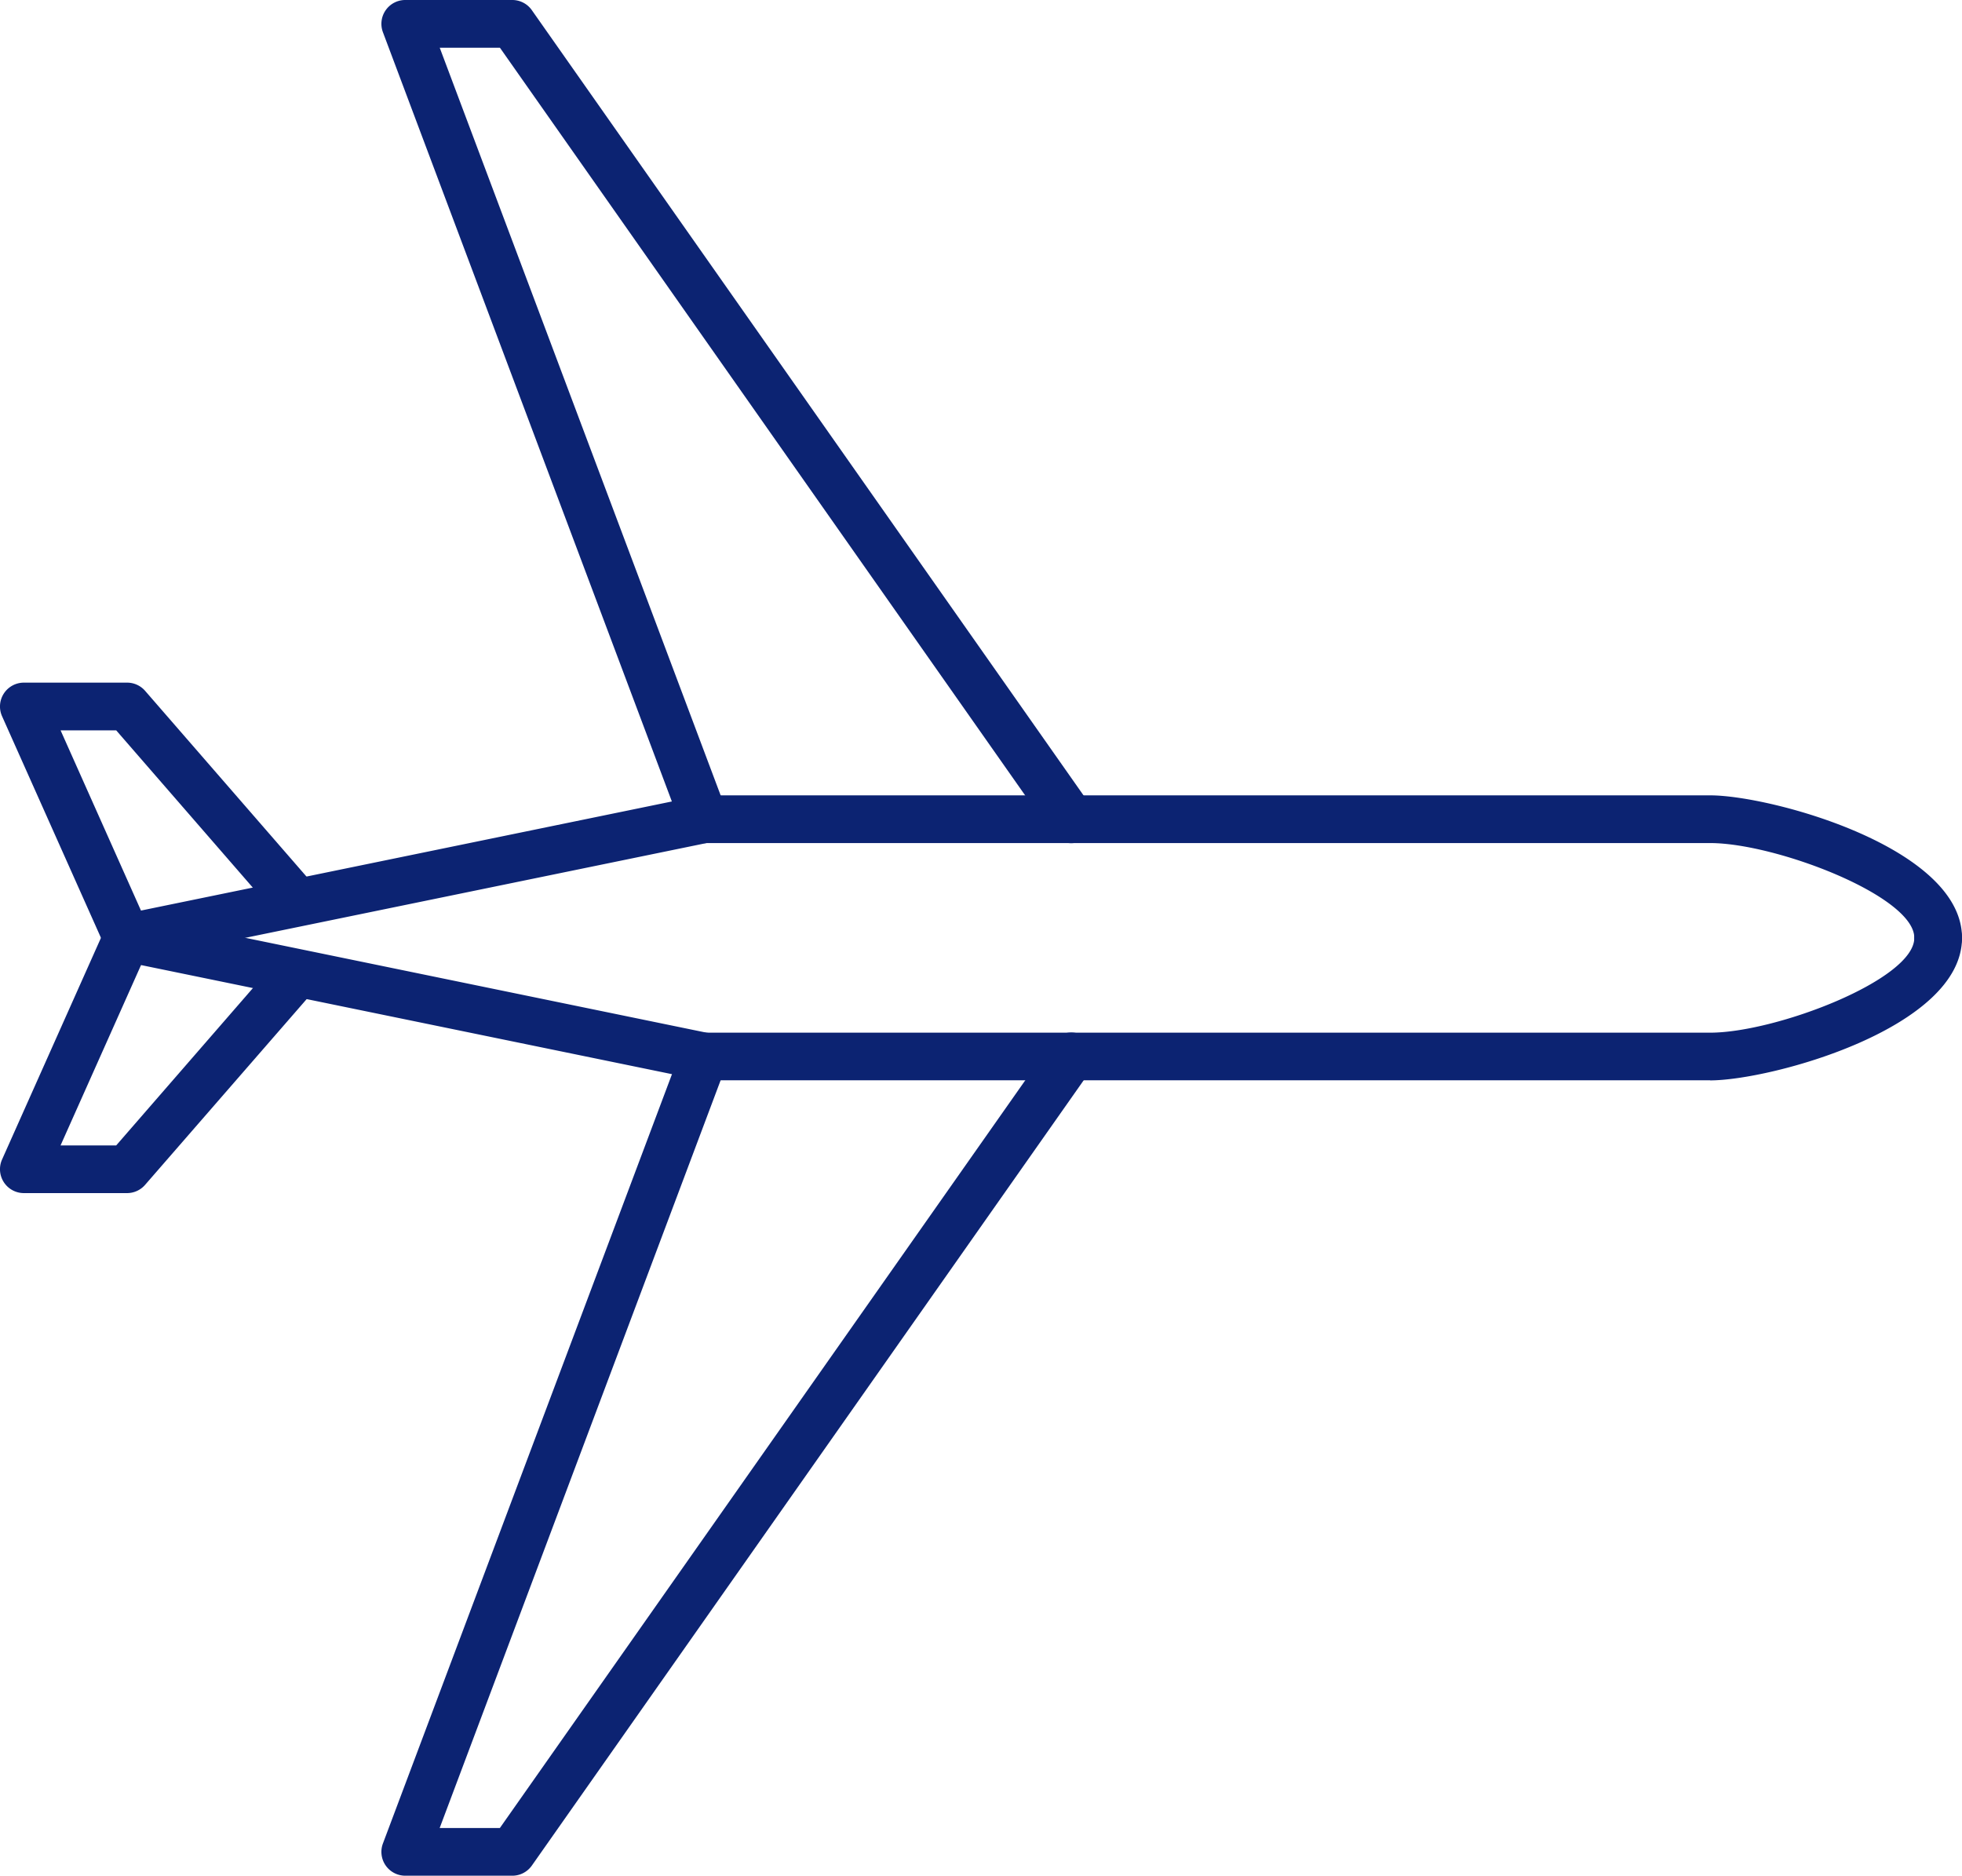 <?xml version="1.0" encoding="UTF-8"?> <svg xmlns="http://www.w3.org/2000/svg" xmlns:xlink="http://www.w3.org/1999/xlink" id="icon-pallet-aeroportuali" width="65.188" height="62.31" viewBox="0 0 65.188 62.31"><defs><clipPath id="clip-path"><rect id="Rettangolo_142" data-name="Rettangolo 142" width="65.188" height="62.31" fill="#0c2372"></rect></clipPath></defs><g id="Raggruppa_75" data-name="Raggruppa 75" clip-path="url(#clip-path)"><path id="Tracciato_271" data-name="Tracciato 271" d="M13.778,105.571A.792.792,0,0,1,13.619,104l19.173-3.939a.789.789,0,0,1,.16-.016H66.374c2.018,0,8.37,1.73,8.37,4.731a.792.792,0,0,1-1.585,0c0-1.383-4.6-3.146-6.785-3.146H33.032l-19.094,3.922a.809.809,0,0,1-.16.016" transform="translate(-9.556 -73.624)" fill="#0c2372"></path><path id="Tracciato_272" data-name="Tracciato 272" d="M58.7,28.009a.793.793,0,0,1-.742-.514L48.031,1.071A.792.792,0,0,1,48.773,0H52.33a.792.792,0,0,1,.648.337L71.547,26.761a.792.792,0,0,1-1.3.911L51.918,1.585h-2l9.528,25.353a.793.793,0,0,1-.742,1.072" transform="translate(-35.308)" fill="#0c2372"></path><path id="Tracciato_273" data-name="Tracciato 273" d="M4.223,95.129a.793.793,0,0,1-.724-.47L.068,86.973a.793.793,0,0,1,.724-1.115h3.43a.792.792,0,0,1,.6.273l5.554,6.391a.792.792,0,1,1-1.2,1.039L3.861,87.443H2.013l2.932,6.571a.793.793,0,0,1-.723,1.116" transform="translate(0 -63.181)" fill="#0c2372"></path><path id="Tracciato_274" data-name="Tracciato 274" d="M66.375,120.481H32.952a.786.786,0,0,1-.159-.016L13.62,116.526a.792.792,0,0,1,.319-1.552L33.033,118.9H66.375c2.186,0,6.785-1.762,6.785-3.146a.792.792,0,1,1,1.585,0c0,3-6.352,4.731-8.37,4.731" transform="translate(-9.557 -84.595)" fill="#0c2372"></path><path id="Tracciato_275" data-name="Tracciato 275" d="M52.329,157.879H48.772a.792.792,0,0,1-.742-1.071l9.93-26.424a.792.792,0,1,1,1.483.558l-9.528,25.353h2L70.25,130.207a.792.792,0,1,1,1.3.911L52.978,157.542a.793.793,0,0,1-.648.337" transform="translate(-35.307 -95.569)" fill="#0c2372"></path><path id="Tracciato_276" data-name="Tracciato 276" d="M4.222,124.23H.792a.793.793,0,0,1-.724-1.115l3.43-7.686a.792.792,0,0,1,1.447.646l-2.933,6.571H3.861l5.318-6.119a.792.792,0,1,1,1.2,1.04L4.82,123.957a.792.792,0,0,1-.6.273" transform="translate(0 -84.596)" fill="#0c2372"></path></g></svg> 